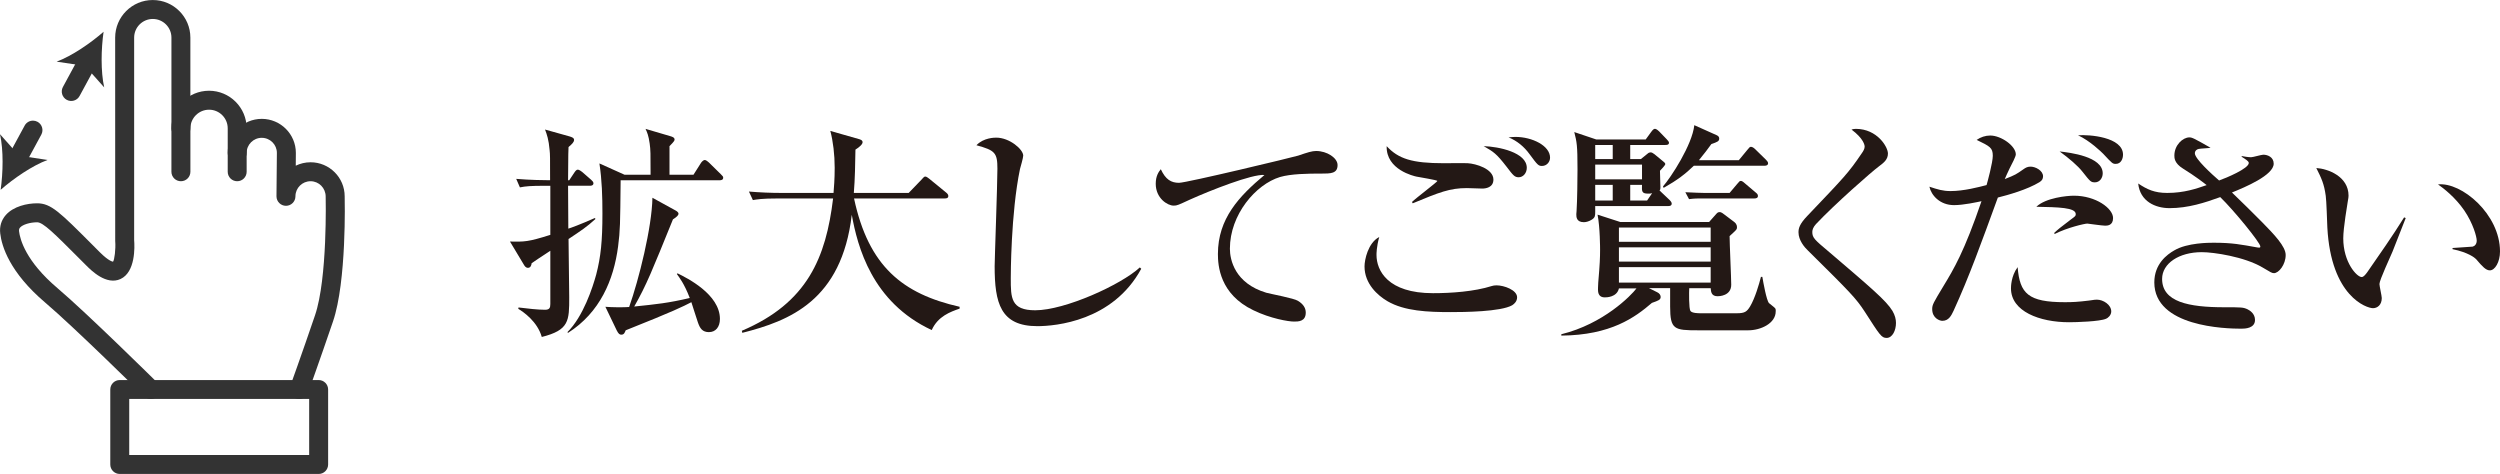<?xml version="1.0" encoding="UTF-8"?>
<svg id="_レイヤー_2" data-name="レイヤー 2" xmlns="http://www.w3.org/2000/svg" width="119.329" height="22.623" viewBox="0 0 119.329 22.623">
  <defs>
    <style>
      .cls-1 {
        fill: #231815;
      }

      .cls-2 {
        fill: #333;
      }
    </style>
  </defs>
  <g id="_レイヤー_1-2" data-name="レイヤー 1">
    <g>
      <path class="cls-1" d="M27.137,11.409c0,.132.033,2.53.033,2.772,0,1.133,0,1.573-1.31,1.903-.209-.737-.88-1.199-1.122-1.343l.011-.065c.44.055.936.11,1.266.11.209,0,.253-.089.253-.275v-2.541c-.55.362-.638.418-.892.594-.011.088-.044.22-.176.22-.099,0-.154-.077-.198-.154l-.66-1.1c.693.011.848.021,1.926-.319v-2.343h-.264c-.672,0-.913.021-1.188.076l-.176-.406c.638.055,1.364.065,1.617.065,0-1.111,0-1.232-.022-1.43-.044-.518-.132-.76-.22-.99l1.177.33c.1.033.209.065.209.165,0,.109-.099.198-.264.341-.011.121-.011.275-.022,1.584h.056l.242-.363c.044-.065.099-.143.165-.143.065,0,.165.077.209.11l.429.374c.055.055.11.099.11.165,0,.099-.089.121-.165.121h-1.046c0,.318.012,1.76.012,2.046.088-.022.571-.198,1.265-.506l.033.044c-.407.374-.693.561-1.287.957ZM34.354,8.604h-4.73c-.022,2.135-.022,2.377-.121,3.157-.209,1.606-.869,3.158-2.388,4.126l-.032-.033c.759-.748,1.21-2.146,1.375-2.75.22-.848.297-1.596.297-2.916,0-.792-.022-1.595-.144-2.387l1.199.539h1.243c0-1.057,0-1.166-.044-1.496-.055-.386-.121-.528-.197-.693l1.199.353c.065.021.187.055.187.153,0,.044,0,.077-.242.319v1.364h1.145l.363-.572c.032-.044.109-.132.176-.132.055,0,.154.077.198.121l.571.561c.089.088.11.11.11.165,0,.1-.088.121-.165.121ZM33.848,15.854c-.33,0-.44-.187-.539-.473-.055-.154-.264-.825-.309-.957-.406.209-.813.418-3.135,1.342-.044.11-.077.209-.209.209-.077,0-.132-.033-.221-.209l-.539-1.122c.198.011.319.022.562.022.275,0,.418,0,.572-.012.462-1.298,1.089-3.807,1.111-5.215l1.1.605c.022.011.144.077.144.154s-.077.153-.265.274c-1.001,2.465-1.254,3.114-1.848,4.159,1.066-.11,1.617-.165,2.651-.407-.265-.693-.507-.99-.616-1.145l.033-.032c.45.22,2.023,1.001,2.023,2.178,0,.385-.209.627-.517.627Z"/>
      <path class="cls-1" d="M44.474,15.755c-2.86-1.331-3.543-3.994-3.817-5.501-.484,4.093-2.971,5.061-5.226,5.633l-.022-.099c3.136-1.331,4.016-3.499,4.356-6.315h-2.641c-.77,0-.979.044-1.188.077l-.188-.407c.528.044,1.045.066,1.573.066h2.465c.021-.265.055-.649.055-1.199,0-.627-.077-1.276-.209-1.761l1.354.386c.077.021.187.055.187.153,0,.121-.22.275-.341.353-.011.66-.022,1.408-.077,2.068h2.618l.616-.639c.056-.055.11-.143.176-.143.066,0,.133.066.21.121l.78.638c.056.044.11.1.11.165,0,.121-.11.121-.176.121h-4.324c.693,3.246,2.321,4.555,5.039,5.171v.088c-.44.154-1.034.363-1.331,1.023Z"/>
      <path class="cls-1" d="M49.511,15.568c-1.76,0-2.035-1.11-2.035-2.86,0-.318.132-3.916.132-4.653,0-.759-.11-.88-1.001-1.122.341-.363.869-.363.946-.363.638,0,1.287.562,1.287.858,0,.109-.132.55-.154.638-.44,2.112-.44,5.116-.44,5.215,0,.936,0,1.529,1.167,1.529,1.419,0,4.104-1.221,4.994-2.046l.066.065c-1.354,2.498-4.093,2.739-4.962,2.739Z"/>
      <path class="cls-1" d="M63.063,8.285c-.639,0-1.441.011-1.969.165-1.156.352-2.389,1.793-2.389,3.421,0,.528.232,1.65,1.738,2.102.242.065,1.32.264,1.508.385.254.154.375.341.375.562,0,.429-.354.429-.562.429-.264,0-1.121-.143-1.936-.539-1.617-.771-1.695-2.146-1.695-2.685,0-1.694,1.014-2.761,2.223-3.773-.582-.055-2.584.737-3.564,1.178-.549.253-.605.285-.77.285-.297,0-.857-.352-.857-1.045,0-.374.143-.572.242-.693.23.495.494.649.869.649.361,0,5.445-1.221,5.688-1.298.451-.154.66-.221.857-.221.518,0,1.023.33,1.023.672,0,.407-.33.407-.781.407Z"/>
      <path class="cls-1" d="M72.185,14.567c-.551.319-2.344.33-2.938.33-1.09,0-2.201-.044-3.016-.517-.473-.275-1.1-.836-1.1-1.661,0-.319.164-1.123.703-1.408-.131.462-.131.803-.131.857,0,.748.539,1.826,2.695,1.826.869,0,1.969-.076,2.805-.341.066-.021.133-.033.232-.033.352,0,.979.221.979.572,0,.198-.143.319-.23.374ZM70.743,9c-.121,0-.627-.022-.727-.022-.814,0-1.309.198-2.586.727l-.033-.066c.176-.176,1.211-.957,1.211-1.001s-.848-.176-1.002-.209c-.098-.022-1.451-.319-1.418-1.452.561.605,1.209.814,2.729.814.176,0,.979-.012,1.143,0,.375.021,1.223.264,1.223.78,0,.386-.375.43-.539.43ZM72.491,8.461c-.197,0-.264-.088-.582-.506-.496-.639-.617-.704-1.09-.979.715.021,2.057.297,2.057,1.034,0,.253-.176.451-.385.451ZM73.603,7.922c-.176,0-.219-.056-.594-.562-.254-.352-.594-.638-1.002-.803.133-.011.221-.022.33-.022.793,0,1.65.418,1.65.99,0,.209-.164.396-.385.396Z"/>
      <path class="cls-1" d="M80.63,13.753c-.01.176-.021.979.057,1.089.076.11.395.11.473.11h1.748c.375,0,.475-.077.629-.33.23-.386.428-1.057.516-1.408h.066c.045.264.197,1.122.318,1.254.045.044.275.209.299.253.031.055.021.11.021.143,0,.572-.715.902-1.311.902h-2.396c-1.135,0-1.332-.033-1.332-1.133v-.88h-1.012l.396.197c.098.044.164.133.164.221,0,.143-.109.176-.418.286-.803.692-1.959,1.54-4.324,1.562v-.065c2.014-.495,3.334-1.849,3.588-2.189h-.838c-.098.429-.604.429-.67.429-.143,0-.33-.044-.33-.363,0-.021,0-.143.012-.341.076-.88.088-1.21.088-1.562,0-.065,0-1.078-.121-1.683l1.088.352h4.236l.352-.396c.045-.056.1-.077.143-.077.033,0,.078-.011.242.121l.451.341c.055.044.143.11.143.264,0,.11-.043.133-.352.419,0,.362.078,1.991.078,2.321,0,.539-.584.55-.65.55-.297,0-.318-.209-.33-.385h-1.023ZM77.813,6.921v.671h.508l.33-.265c.031-.032.088-.055.131-.055.066,0,.109.033.188.088l.439.363c.033.022.078.066.078.11,0,.055-.221.286-.254.318,0,.11.021.672.021.792,0,.077,0,.1-.043.144.021.021.043.033.055.055l.43.407c.021.022.098.099.098.165,0,.11-.098.121-.164.121h-3.488v.275c0,.176,0,.274-.164.374-.121.077-.264.121-.375.121-.363,0-.363-.254-.363-.386,0-.033.012-.088.012-.143.033-.484.045-1.596.045-1.991,0-1.166-.033-1.299-.154-1.782l1.045.352h2.365l.264-.363c.088-.12.133-.143.176-.143.078,0,.188.11.199.121l.361.374c.033.044.111.11.111.165,0,.11-.111.11-.176.11h-1.674ZM76.142,6.921v.671h.836v-.671h-.836ZM76.142,7.856v.704h2.234v-.704h-2.234ZM76.142,8.824v.748h.836v-.748h-.836ZM81.653,11.541v-.682h-4.379v.682h4.379ZM81.653,12.487v-.682h-4.379v.682h4.379ZM81.653,13.488v-.737h-4.379v.737h4.379ZM78.86,9.22c-.066.022-.121.022-.188.022-.309,0-.309-.1-.297-.418h-.562v.748h.805l.242-.353ZM81.95,6.458c.066.033.111.077.111.154,0,.132-.088.165-.375.265-.176.241-.33.45-.594.77h1.904l.418-.506c.098-.121.109-.132.164-.132.088,0,.188.099.197.109l.518.507c.045.044.1.109.1.165,0,.109-.109.121-.166.121h-3.377c-.396.385-.781.682-1.441,1.056l-.033-.066c.385-.439,1.398-1.991,1.496-2.926l1.078.483ZM82.556,9.209l.363-.43c.109-.132.121-.143.176-.143.033,0,.078.011.199.121l.506.429c.055.044.109.088.109.165,0,.1-.088.121-.164.121h-2.619c-.055,0-.264,0-.506.033l-.176-.33c.406.022.803.033.879.033h1.232Z"/>
      <path class="cls-1" d="M90.048,16.129c-.242,0-.32-.132-1.035-1.243-.428-.66-.715-.946-2.717-2.927-.166-.153-.451-.495-.451-.869,0-.176.033-.385.439-.803,1.762-1.849,1.938-2.024,2.574-2.96.088-.121.145-.23.145-.33,0-.076-.057-.385-.627-.813.076-.022.121-.033.209-.033,1.012,0,1.529.858,1.529,1.177,0,.286-.199.44-.42.605-.373.275-2.133,1.826-3.014,2.762-.131.143-.176.274-.176.374,0,.286.109.374.814.968,1.969,1.684,2.717,2.311,3.014,2.806.121.209.166.396.166.572,0,.352-.166.715-.451.715Z"/>
      <path class="cls-1" d="M97.353,8.692c-.596.363-1.508.616-1.992.737-.803,2.2-1.363,3.763-2.113,5.402-.109.23-.23.483-.539.483-.119,0-.482-.121-.482-.561,0-.209.055-.297.539-1.101.494-.814.99-1.639,1.814-4.049-.209.044-.857.188-1.309.188-.682,0-1.09-.473-1.178-.88.396.132.639.209,1.012.209.627,0,1.342-.188,1.717-.286.043-.144.297-1.078.297-1.397,0-.385-.133-.451-.77-.759.188-.132.418-.209.648-.209.518,0,1.221.495,1.221.901,0,.1-.176.44-.297.672-.098.209-.176.374-.23.506.506-.198.551-.231.881-.462.121-.088.209-.132.352-.132.23,0,.594.187.594.462,0,.121-.055.209-.164.274ZM100.52,15.216c-.297.132-1.42.165-1.76.165-1.408,0-2.773-.518-2.773-1.617,0-.066,0-.583.318-1.013.1,1.266.508,1.673,2.256,1.673.352,0,.617-.012,1.145-.077.285-.044.318-.044.385-.044.297,0,.682.242.682.561,0,.188-.164.319-.252.353ZM100.487,10.772c-.143,0-.826-.1-.857-.1-.121,0-.947.188-1.553.495l-.033-.044c.188-.176.254-.231.805-.649.209-.153.23-.165.23-.253,0-.318-.826-.33-1.881-.352.451-.43,1.463-.528,1.793-.528,1.045,0,1.869.605,1.869,1.067,0,.363-.285.363-.373.363ZM99.991,8.703c-.186,0-.219-.033-.582-.495-.23-.297-.66-.66-1.1-.979.494.055,2.057.242,2.057,1.045,0,.221-.143.43-.375.43ZM100.993,7.822c-.154,0-.166-.011-.605-.483-.088-.088-.627-.616-1.199-.881.518-.044,2.146.077,2.146.925,0,.198-.1.439-.342.439Z"/>
      <path class="cls-1" d="M108.538,13.037c-.098,0-.143-.033-.549-.274-.859-.507-2.322-.727-2.895-.727-1.088,0-1.893.539-1.893,1.276,0,1.1,1.266,1.354,2.971,1.354.814,0,.902,0,1.111.099.111.055.352.209.352.506,0,.396-.461.418-.648.418-.76,0-4.158-.088-4.158-2.211,0-.88.605-1.331.957-1.529.615-.363,1.65-.363,1.871-.363.912,0,1.318.088,2.066.221.045.011.078.011.111.011s.055,0,.055-.056c0-.176-1.275-1.738-1.914-2.354-.727.264-1.529.527-2.42.527-.672,0-1.408-.318-1.496-1.177.428.286.781.451,1.385.451.814,0,1.408-.209,1.883-.374-.154-.121-.551-.43-1.135-.792-.406-.253-.406-.507-.406-.616,0-.506.406-.869.715-.869.133,0,.221.044,1.012.495-.076.021-.461.033-.561.055-.076.011-.188.077-.188.209,0,.265.826,1.013,1.156,1.298.34-.12,1.418-.571,1.418-.836,0-.099-.197-.197-.34-.297v-.033c.121.022.318.056.451.056.088,0,.494-.121.582-.121.199,0,.496.109.496.429,0,.55-1.365,1.122-1.992,1.375.408.396,1.057,1.023,1.453,1.431.561.572,1.111,1.144,1.111,1.551,0,.462-.33.869-.562.869Z"/>
      <path class="cls-1" d="M114.202,12.003c-.098.242-.627,1.364-.627,1.552,0,.099.111.572.111.671,0,.33-.211.484-.42.484-.297,0-2.002-.551-2.178-3.851-.01-.242-.043-1.299-.076-1.508-.078-.583-.209-.847-.451-1.331.549.033,1.539.396,1.539,1.32,0,.066-.01.132-.033.253-.021.154-.219,1.276-.219,1.782,0,1.145.648,1.849.879,1.849.1,0,.199-.144.266-.231.594-.857,1.199-1.716,1.76-2.618l.076.033c-.055.132-.109.286-.627,1.595ZM118.845,12.905c-.186,0-.352-.176-.66-.539-.064-.066-.373-.319-1.121-.473v-.056c.066-.011.924-.055.957-.065.1-.022.197-.121.197-.286,0-.188-.176-.825-.594-1.441-.439-.638-.99-1.056-1.254-1.243,1.121-.121,2.959,1.419,2.959,3.201,0,.507-.242.902-.484.902Z"/>
    </g>
    <g>
      <g>
        <path class="cls-2" d="M7.198,19.043c-.115,0-.23-.043-.318-.13-.033-.033-3.352-3.308-4.722-4.47C.458,12.999.082,11.754.011,11.142c-.04-.335.054-.64.27-.883.363-.409,1.009-.555,1.493-.555.659,0,1.08.421,2.642,1.986l.348.349c.447.447.628.451.632.451h0c.065-.078.136-.586.103-.992l-.002-9.702c0-.99.805-1.795,1.795-1.795.99,0,1.795.805,1.795,1.795v4.33c0,.25-.202.452-.452.452-.25,0-.452-.202-.452-.452V1.795c0-.491-.399-.89-.89-.89-.49,0-.89.399-.89.89v9.666c.027.324.066,1.526-.651,1.857-.673.311-1.392-.404-1.627-.639l-.349-.349c-1.179-1.181-1.717-1.72-2.002-1.72-.338,0-.689.108-.816.251-.036.041-.058.087-.049.176.046.387.316,1.428,1.835,2.717,1.396,1.184,4.635,4.38,4.773,4.516.178.176.179.462.004.64-.088.09-.205.135-.322.135Z"/>
        <path class="cls-2" d="M8.634,8.65c-.25,0-.452-.202-.452-.452v-2.072c0-.99.806-1.795,1.796-1.795.99,0,1.795.806,1.795,1.795v1.174c0,.25-.202.452-.452.452-.25,0-.452-.202-.452-.452v-1.174c0-.491-.399-.89-.89-.89-.491,0-.891.399-.891.89v2.072c0,.25-.202.452-.452.452Z"/>
        <path class="cls-2" d="M14.277,19.043c-.051,0-.103-.008-.154-.027-.235-.085-.357-.344-.272-.579.001-.002.551-1.523,1.184-3.383.603-1.766.511-5.632.51-5.671,0-.409-.324-.733-.722-.733-.392,0-.713.315-.721.706v.019c-.003.248-.204.448-.452.448h-.002c-.249-.001-.451-.203-.451-.452v-.027l.019-2.049c0-.394-.324-.717-.722-.717-.398,0-.721.323-.721.721v.899c0,.25-.202.452-.452.452-.25,0-.452-.202-.452-.452v-.899c0-.896.729-1.626,1.626-1.626s1.627.73,1.627,1.626l-.005.609c.214-.104.454-.163.708-.163.897,0,1.627.729,1.627,1.626.004.153.097,4.055-.558,5.975-.637,1.869-1.189,3.398-1.189,3.398-.067.184-.24.299-.426.299Z"/>
        <path class="cls-2" d="M15.21,22.623H5.716c-.25,0-.452-.202-.452-.452v-3.579c0-.25.202-.452.452-.452h9.494c.25,0,.452.202.452.452v3.579c0,.25-.202.452-.452.452ZM6.168,21.718h8.589v-2.675H6.168v2.675Z"/>
      </g>
      <g>
        <path class="cls-2" d="M4.164,2.505c.073,0,.147.018.216.055.219.119.301.393.182.613l-.764,1.41c-.118.221-.395.3-.613.182-.219-.119-.301-.393-.182-.613l.764-1.41c.081-.151.238-.237.398-.237Z"/>
        <path class="cls-2" d="M4.943,1.517c-.619.542-1.503,1.151-2.24,1.426l1.358.204.913,1.025c-.172-.768-.146-1.841-.03-2.655Z"/>
      </g>
      <g>
        <path class="cls-2" d="M1.574,5.758c.073,0,.147.018.216.055.219.119.301.393.182.613l-.764,1.41c-.119.22-.394.301-.613.182-.219-.119-.301-.393-.182-.613l.764-1.41c.081-.151.238-.237.398-.237Z"/>
        <path class="cls-2" d="M.031,9.061c.115-.814.142-1.888-.031-2.655l.913,1.025,1.357.204c-.737.275-1.621.884-2.24,1.426Z"/>
      </g>
    </g>
  </g>
</svg>